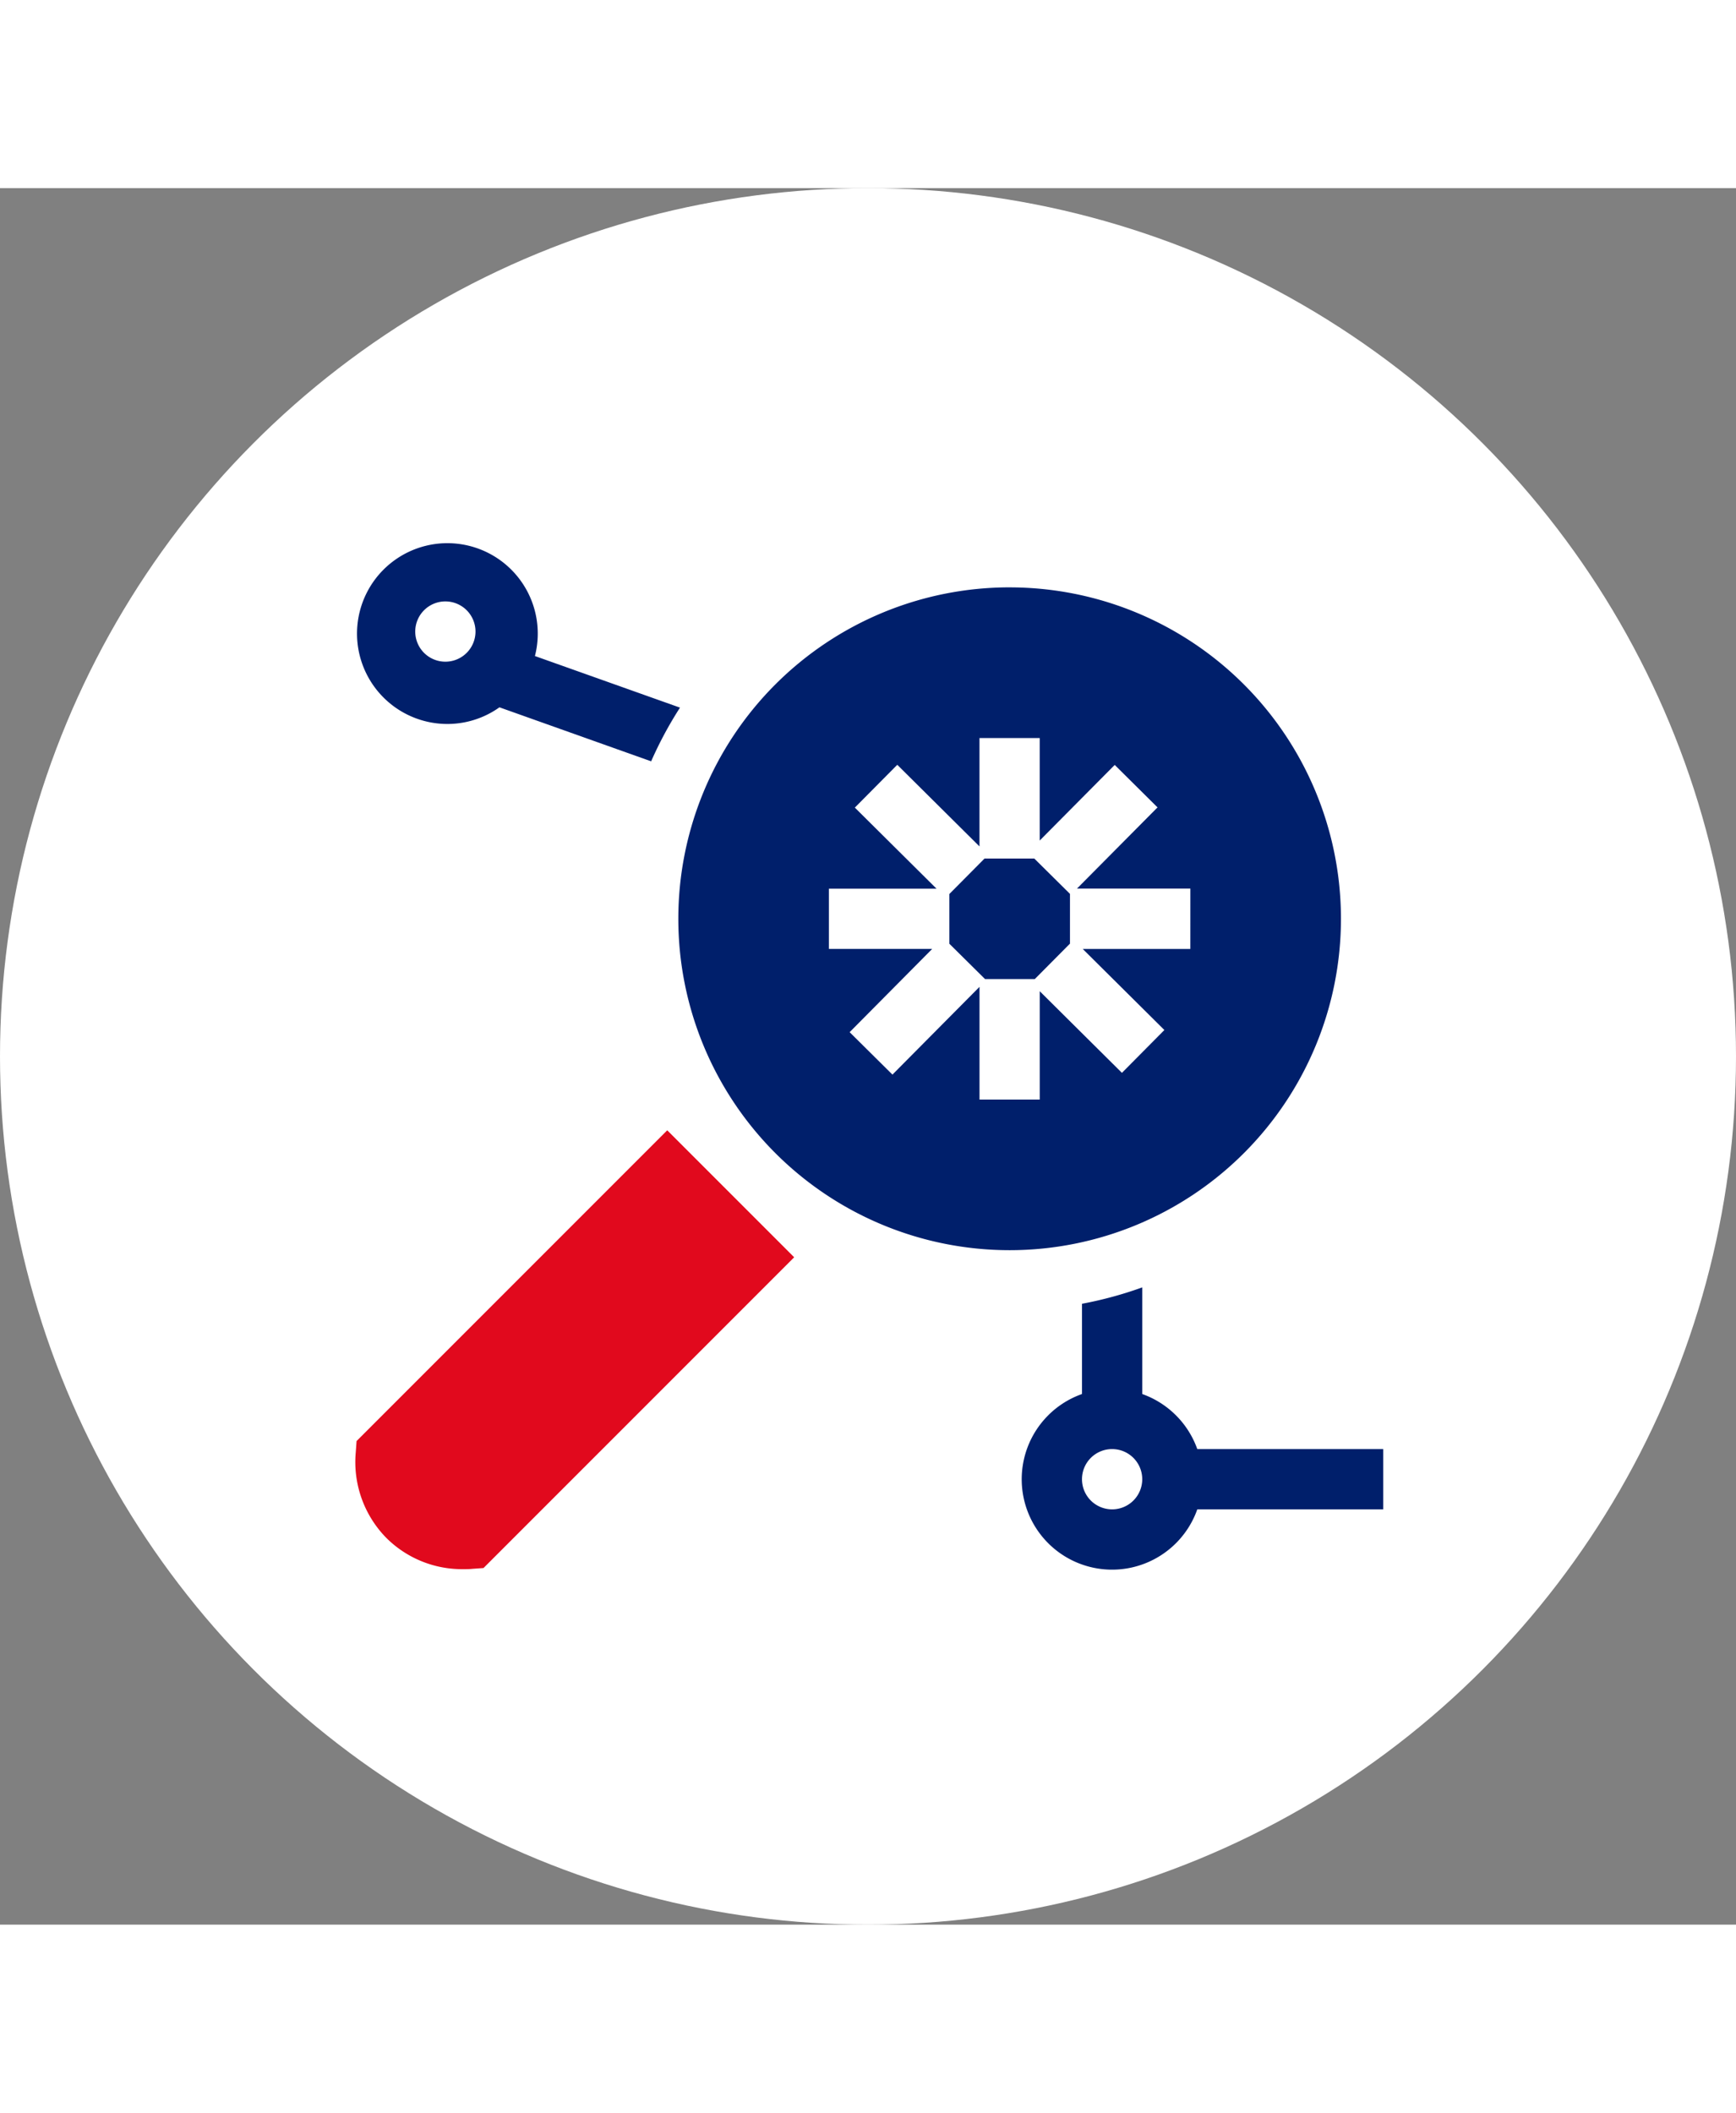 
<svg xmlns="http://www.w3.org/2000/svg" width="60" viewBox="0 0 73 73">
	<rect x="0" y="0" width="73" height="73" fill="#808080" stroke="none"/>
	<defs>
		<clipPath id="a">
			<path fill="none" d="M0 0h43.214v43.149H0z" />
		</clipPath>
	</defs>
	<g transform="translate(.124)">
		<circle
			cx="36.5"
			cy="36.5"
			r="36.5"
			fill="#fff"
			data-name="Ellipse 2"
			transform="translate(-.124)"
		/>
		<g clip-path="url(#a)" transform="translate(14.823 14.926)">
			<path
				fill="#e1091d"
				d="M13.111 24.681.047 37.745l-.034.471a4.55 4.55 0 0 0 1.293 3.608A4.508 4.508 0 0 0 4.54 43.13c.124 0 .248 0 .374-.013l.471-.034 13.064-13.064Z"
			/>
			<path
				fill="#001f6b"
				d="m26.454 13.257-1.479 1.49v2.092l1.5 1.485h2.092l1.479-1.49v-2.092l-1.5-1.485Zm1.054-11.4A13.932 13.932 0 1 0 41.441 15.79 13.932 13.932 0 0 0 27.508 1.858m7.6 15.2h-4.525l3.433 3.408-1.785 1.8-3.456-3.431v4.555h-2.533v-4.739l-3.661 3.689-1.8-1.784 3.472-3.5h-4.344v-2.532h4.525L21 11.116l1.784-1.8 3.457 3.431V8.191h2.533V12.5l3.154-3.178 1.8 1.785-3.388 3.414h4.769Z"
			/>
			<path
				fill="#001f6b"
				d="M7.547 4.744A3.8 3.8 0 1 0 3.865 7.6a3.774 3.774 0 0 0 2.19-.7l6.379 2.27a16.3 16.3 0 0 1 1.213-2.257Zm-3.766.238a1.267 1.267 0 1 1 1.267-1.267 1.267 1.267 0 0 1-1.267 1.267"
			/>
			<path
				fill="#001f6b"
				d="M35.4 38.083a3.814 3.814 0 0 0-2.315-2.315v-4.483a16.266 16.266 0 0 1-2.534.689v3.794a3.8 3.8 0 1 0 4.849 4.848h7.817v-2.533Zm-3.582 2.533a1.267 1.267 0 1 1 1.267-1.267 1.267 1.267 0 0 1-1.267 1.267"
			/>
		</g>
	</g>
</svg>